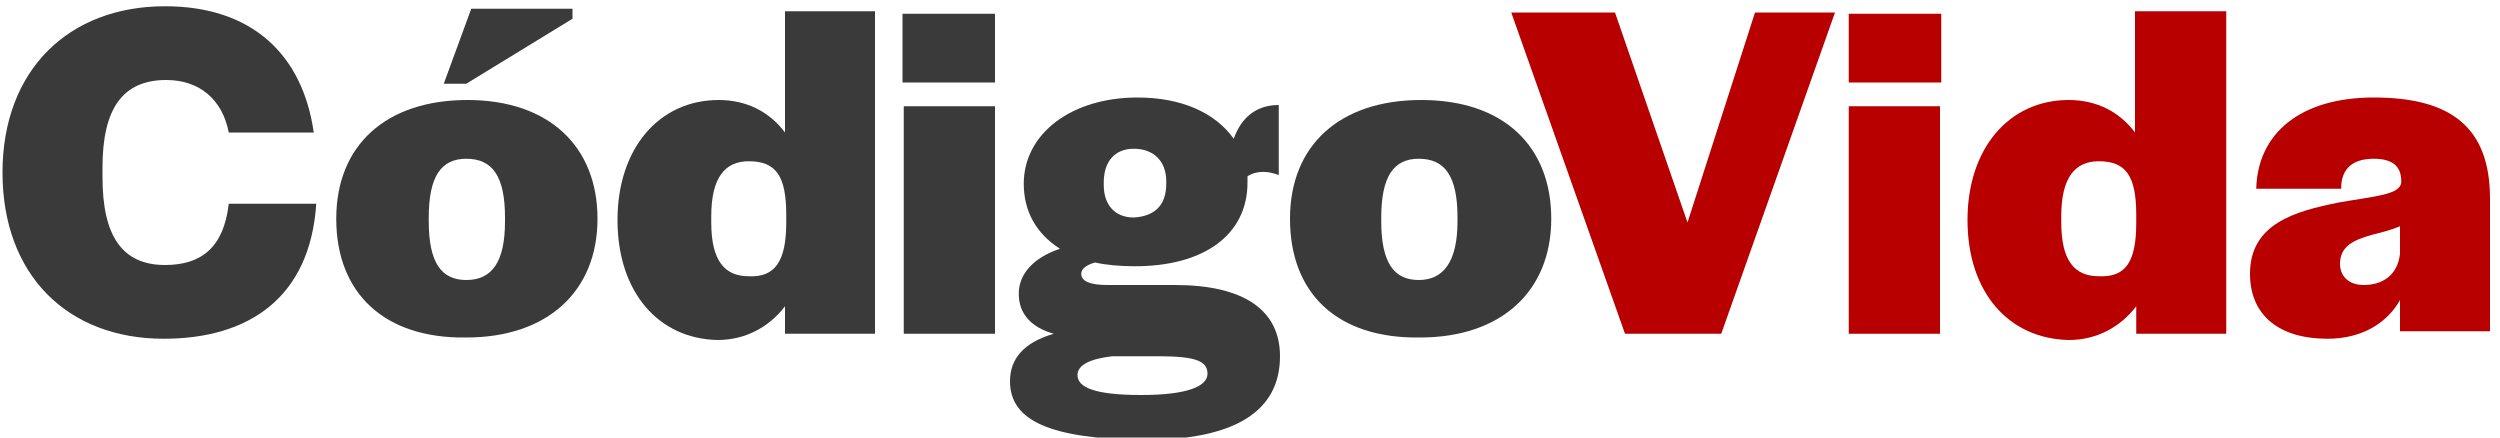 <?xml version="1.0" encoding="utf-8"?>
<!-- Generator: Adobe Illustrator 27.9.4, SVG Export Plug-In . SVG Version: 9.03 Build 54784)  -->
<svg version="1.1" id="Capa_1" xmlns="http://www.w3.org/2000/svg" xmlns:xlink="http://www.w3.org/1999/xlink" x="0px" y="0px"
	 viewBox="0 0 200 35" style="enable-background:new 0 0 200 35;" xml:space="preserve">
<style type="text/css">
	.st0{fill:#3A3A3A;}
	.st1{fill:#B80000;}
</style>
<g>
	<path class="st0" d="M0.2,13.8c0-8.2,5.3-13.3,13-13.3c6.9,0,11,3.8,11.9,10.1h-6.8c-0.5-2.6-2.3-4.2-5-4.2c-3.5,0-5.1,2.3-5.1,7
		v0.8c0,4.7,1.6,7,5,7c2.9,0,4.7-1.4,5.1-4.9h7c-0.5,7.6-5.5,10.8-12.2,10.8C5.4,27.1,0.2,22,0.2,13.8z"/>
	<path class="st0" d="M26.9,17.5c0-5.9,4-9.5,10.5-9.5s10.4,3.7,10.4,9.5s-4,9.5-10.5,9.5C30.8,27.1,26.9,23.5,26.9,17.5z
		 M40.4,17.7v-0.3c0-3.3-1-4.7-3.1-4.7c-2,0-3,1.4-3,4.7v0.3c0,3.3,1,4.7,3,4.7C39.4,22.4,40.4,20.9,40.4,17.7z M37.7,0.7h8.1v0.8
		l-8.5,5.2h-1.8L37.7,0.7z"/>
	<path class="st0" d="M49.4,17.6c0-5.7,3.3-9.6,8.1-9.6c2.3,0,4.1,1,5.3,2.6V0.9H70v25.8h-7.2v-2.2c-1.3,1.7-3.2,2.7-5.4,2.7
		C52.7,27.1,49.4,23.4,49.4,17.6z M62.9,17.8v-0.6c0-3.1-0.8-4.3-3-4.3c-1.9,0-3,1.3-3,4.4v0.5c0,3.1,1.1,4.3,3,4.3
		C62,22.2,62.9,20.9,62.9,17.8z"/>
	<path class="st0" d="M72.2,1.1h7.4v5.5h-7.4V1.1z M72.3,8.5h7.3v18.2h-7.3V8.5z"/>
	<path class="st0" d="M80.8,30.5c0-1.8,1.1-3.1,3.5-3.8c-1.8-0.5-2.8-1.6-2.8-3.2c0-1.6,1.2-2.9,3.3-3.6c-1.9-1.2-2.9-3-2.9-5.2
		c0-4,3.8-6.9,9.1-6.9c3.5,0,6.2,1.2,7.7,3.3c0.6-1.7,1.8-2.7,3.6-2.7V14c-0.8-0.3-1.7-0.4-2.5,0.1c0,0.2,0,0.3,0,0.5
		c0,4.2-3.5,6.7-9,6.7c-1.2,0-2.3-0.1-3.2-0.3c-0.7,0.2-1.1,0.5-1.1,0.9c0,0.6,0.7,0.9,2.1,0.9h5.4c5.5,0,8.4,2,8.4,5.7
		c0,4.4-3.6,6.7-10.9,6.7C84.1,35.1,80.8,33.7,80.8,30.5z M96.6,29.9c0-1-0.9-1.4-3.9-1.4h-3.7c-1.8,0.2-2.8,0.7-2.8,1.5
		c0,1,1.4,1.6,5.1,1.6C95,31.6,96.6,30.9,96.6,29.9z M93.3,14.7v-0.2c0-1.6-1-2.6-2.6-2.6c-1.5,0-2.4,1-2.4,2.7v0.2
		c0,1.6,0.9,2.6,2.4,2.6C92.4,17.3,93.3,16.4,93.3,14.7z"/>
	<path class="st0" d="M103.2,17.5c0-5.9,4-9.5,10.5-9.5c6.6,0,10.4,3.7,10.4,9.5s-4,9.5-10.5,9.5C107,27.1,103.2,23.5,103.2,17.5z
		 M116.6,17.7v-0.3c0-3.3-1-4.7-3.1-4.7c-2,0-3,1.4-3,4.7v0.3c0,3.3,1,4.7,3,4.7S116.6,20.9,116.6,17.7z"/>
	<path class="st1" d="M120.9,1h8.3l5.8,16.8L140.4,1h6.4l-9.1,25.7h-7.7L120.9,1z"/>
	<path class="st1" d="M147.9,1.1h7.4v5.5h-7.4V1.1z M147.9,8.5h7.3v18.2h-7.3V8.5z"/>
	<path class="st1" d="M157.4,17.6c0-5.7,3.3-9.6,8.1-9.6c2.3,0,4.1,1,5.3,2.6V0.9h7.3v25.8h-7.2v-2.2c-1.3,1.7-3.2,2.7-5.4,2.7
		C160.7,27.1,157.4,23.4,157.4,17.6z M170.9,17.8v-0.6c0-3.1-0.8-4.3-3-4.3c-1.9,0-3,1.3-3,4.4v0.5c0,3.1,1.1,4.3,3,4.3
		C170.1,22.2,170.9,20.9,170.9,17.8z"/>
	<path class="st1" d="M180,21.9c0-4,3.6-5,7.1-5.7c2.8-0.5,4.9-0.6,5-1.6v-0.1c0-1.2-0.7-1.8-2.2-1.8c-1.7,0-2.5,0.8-2.6,2.1v0.3
		h-6.8c0.1-4.4,3.5-7.3,9.4-7.3c6.2,0,9.3,2.4,9.3,8.1v10.6H192V24c-1,1.8-3,3.1-5.8,3.1C182.3,27.1,180,25.2,180,21.9z M192,20.3
		v-2.2c-0.7,0.3-1.5,0.5-2.3,0.7c-1.4,0.4-2.5,0.9-2.5,2.3c0,1,0.7,1.7,1.9,1.7C190.5,22.8,191.8,22.1,192,20.3z"/>
</g>
</svg>
